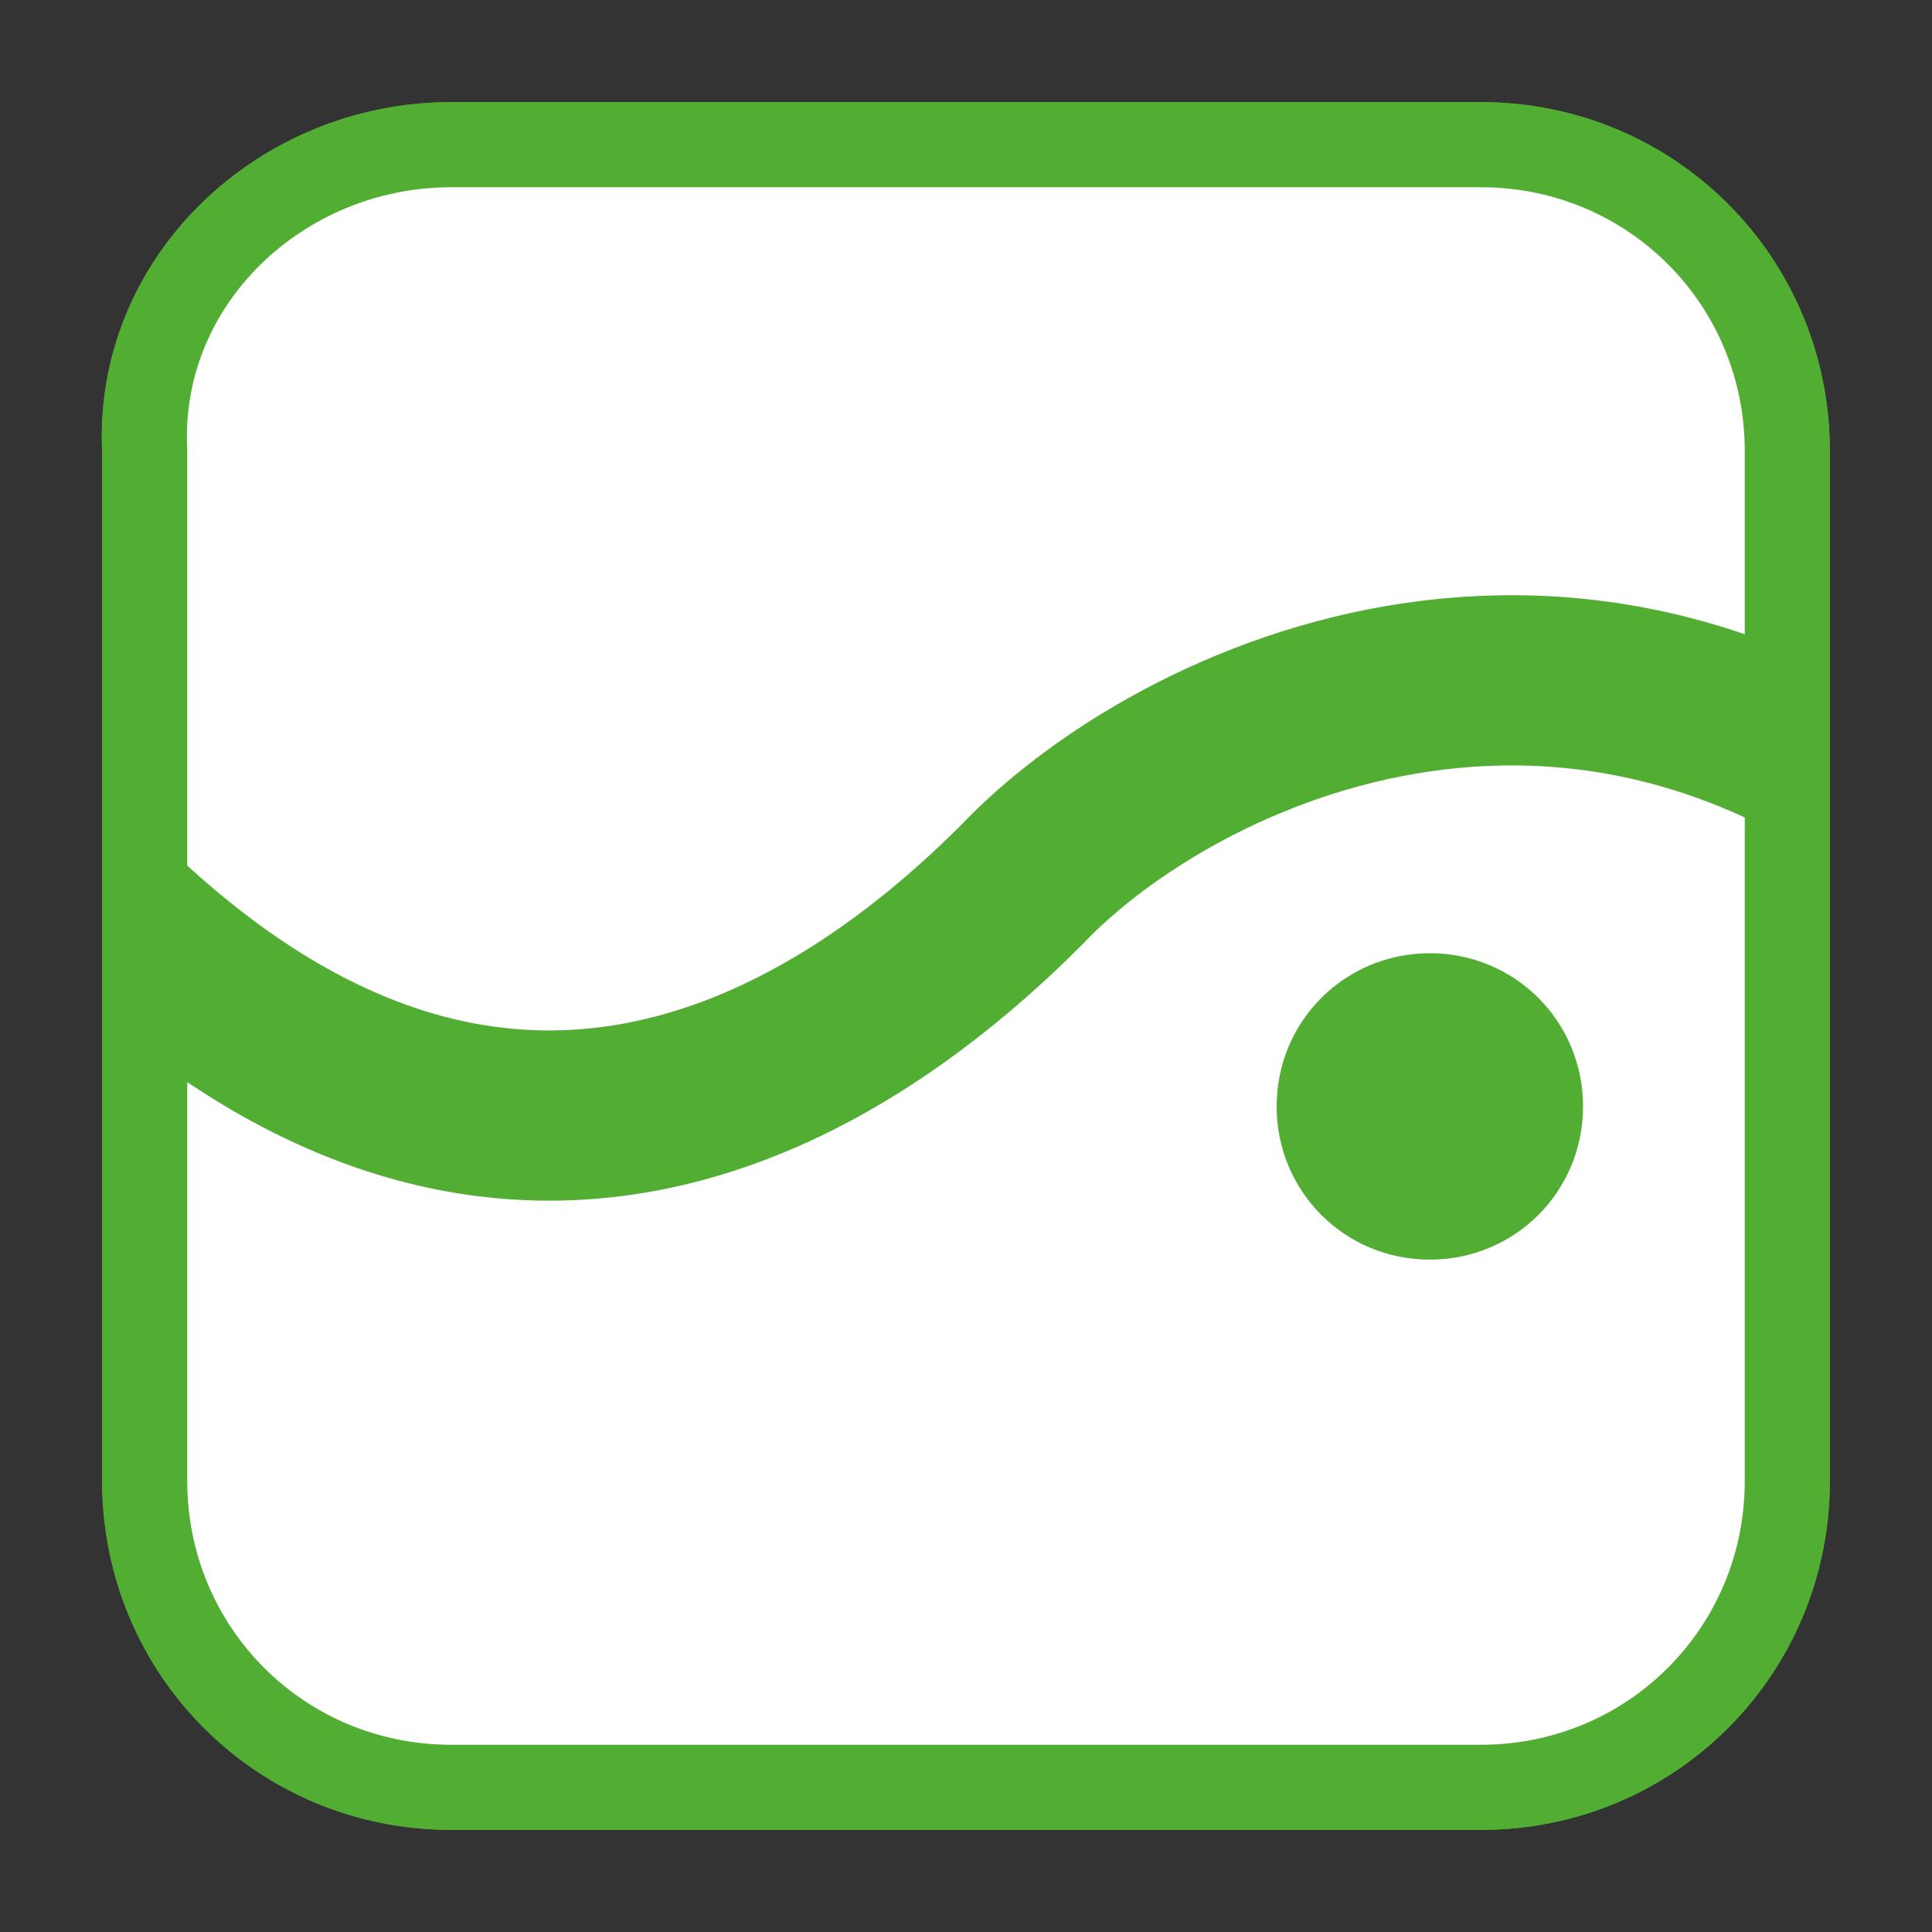 <?xml version="1.0" encoding="utf-8"?>
<!-- Generator: Adobe Illustrator 28.2.0, SVG Export Plug-In . SVG Version: 6.00 Build 0)  -->
<svg version="1.1" id="Ebene_1" xmlns="http://www.w3.org/2000/svg" xmlns:xlink="http://www.w3.org/1999/xlink" x="0px" y="0px"
	 viewBox="0 0 22.7 22.7" style="enable-background:new 0 0 22.7 22.7;" xml:space="preserve">
<rect x="0" y="0" width="22.7" height="22.7" fill="#333333" stroke="none"/>
<style type="text/css">
	.st0{clip-path:url(#SVGID_00000003107188463209206140000011349086693366433689_);fill:#FFFFFF;}
	
		.st1{clip-path:url(#SVGID_00000003107188463209206140000011349086693366433689_);fill:none;stroke:#52AE32;stroke-miterlimit:3.864;}
	.st2{fill:#52AE32;}
	.st3{clip-path:url(#SVGID_00000119834830835484079600000010882528352529250993_);fill:#52AE32;}
	.st4{clip-path:url(#SVGID_00000144319578523572349900000016504298125601620927_);fill:#FFFFFF;}
	
		.st5{clip-path:url(#SVGID_00000144319578523572349900000016504298125601620927_);fill:none;stroke:#52AE32;stroke-miterlimit:3.864;}
	.st6{clip-path:url(#SVGID_00000147937824332518347300000000706370486133848762_);fill:#52AE32;}
	
		.st7{clip-path:url(#SVGID_00000147937824332518347300000000706370486133848762_);fill:none;stroke:#52AE32;stroke-width:0.642;stroke-miterlimit:3.864;}
	.st8{clip-path:url(#SVGID_00000080170579435327165030000015901482797829559187_);fill:#FFFFFF;}
	
		.st9{clip-path:url(#SVGID_00000080170579435327165030000015901482797829559187_);fill:none;stroke:#52AE32;stroke-miterlimit:3.864;}
	.st10{clip-path:url(#SVGID_00000049942889606176265400000010285150089149015455_);fill:#52AE32;}
	.st11{clip-path:url(#SVGID_00000049942889606176265400000010285150089149015455_);fill:#FFFFFF;}
	.st12{clip-path:url(#SVGID_00000028295457294344791450000005739028176320323207_);fill:#FFFFFF;}
	
		.st13{clip-path:url(#SVGID_00000028295457294344791450000005739028176320323207_);fill:none;stroke:#52AE32;stroke-miterlimit:3.864;}
	.st14{fill:#FFFFFF;}
	.st15{clip-path:url(#SVGID_00000032610590847867755440000006901938406237616529_);fill:#52AE32;}
	.st16{clip-path:url(#SVGID_00000147198661707082382840000010892533998625497510_);fill:#FFFFFF;}
	
		.st17{clip-path:url(#SVGID_00000129180990398094769520000014570278825972984450_);fill:none;stroke:#52AE32;stroke-width:0.5;stroke-linecap:round;stroke-miterlimit:3.864;}
	.st18{clip-path:url(#SVGID_00000129180990398094769520000014570278825972984450_);fill:#FFFFFF;}
	
		.st19{clip-path:url(#SVGID_00000129180990398094769520000014570278825972984450_);fill:none;stroke:#52AE32;stroke-width:0.485;stroke-miterlimit:3.864;}
	
		.st20{clip-path:url(#SVGID_00000094589586178710214580000009620206092264138913_);fill:none;stroke:#52AE32;stroke-width:0.428;stroke-miterlimit:10;}
	
		.st21{clip-path:url(#SVGID_00000094589586178710214580000009620206092264138913_);fill:none;stroke:#52AE32;stroke-miterlimit:3.864;}
	.st22{clip-path:url(#SVGID_00000094589586178710214580000009620206092264138913_);fill:#FFFFFF;}
	.st23{clip-path:url(#SVGID_00000012469768111131635790000005277640020345123004_);fill:#52AE32;}
	
		.st24{clip-path:url(#SVGID_00000012469768111131635790000005277640020345123004_);fill:none;stroke:#52AE32;stroke-width:0.25;stroke-miterlimit:10;}
	.st25{clip-path:url(#SVGID_00000012469768111131635790000005277640020345123004_);fill:#FFFFFF;}
	
		.st26{clip-path:url(#SVGID_00000012469768111131635790000005277640020345123004_);fill:none;stroke:#52AE32;stroke-miterlimit:3.864;}
	.st27{clip-path:url(#SVGID_00000097479656750650120350000014030422857012081557_);fill:#FFFFFF;}
	
		.st28{clip-path:url(#SVGID_00000097479656750650120350000014030422857012081557_);fill:none;stroke:#52AE32;stroke-width:0.485;stroke-miterlimit:3.864;}
	
		.st29{clip-path:url(#SVGID_00000097479656750650120350000014030422857012081557_);fill:none;stroke:#52AE32;stroke-width:1.123;stroke-linecap:round;stroke-miterlimit:3.864;}
	.st30{clip-path:url(#SVGID_00000097479656750650120350000014030422857012081557_);fill:#52AE32;}
	.st31{clip-path:url(#SVGID_00000050653058011076633290000013055509245313004164_);fill:#FFFFFF;}
	
		.st32{clip-path:url(#SVGID_00000050653058011076633290000013055509245313004164_);fill:none;stroke:#52AE32;stroke-miterlimit:3.864;}
	.st33{clip-path:url(#SVGID_00000124138609897201490750000013996897799312203939_);fill:#52AE32;}
	.st34{clip-path:url(#SVGID_00000124138609897201490750000013996897799312203939_);fill:#FFFFFF;}
	.st35{clip-path:url(#SVGID_00000024697211964572916650000006635968101397189560_);fill:#FFFFFF;}
	
		.st36{clip-path:url(#SVGID_00000024697211964572916650000006635968101397189560_);fill:none;stroke:#52AE32;stroke-miterlimit:3.864;}
	.st37{clip-path:url(#SVGID_00000168807551193462596310000000838909266790408358_);fill:#FFFFFF;}
	
		.st38{clip-path:url(#SVGID_00000168807551193462596310000000838909266790408358_);fill:none;stroke:#52AE32;stroke-width:0.75;stroke-miterlimit:3.864;}
	.st39{clip-path:url(#SVGID_00000168807551193462596310000000838909266790408358_);fill:#52AE32;}
	.st40{clip-path:url(#SVGID_00000124864862783972411290000002735155481629742523_);fill:#FFFFFF;}
	
		.st41{clip-path:url(#SVGID_00000124864862783972411290000002735155481629742523_);fill:none;stroke:#52AE32;stroke-miterlimit:3.864;}
	.st42{clip-path:url(#SVGID_00000024686327383376348070000010269335198083448711_);fill:#FFFFFF;}
	
		.st43{clip-path:url(#SVGID_00000024686327383376348070000010269335198083448711_);fill:none;stroke:#52AE32;stroke-width:2;stroke-miterlimit:3.864;}
	.st44{clip-path:url(#SVGID_00000036224349094137346070000012541586611259427489_);fill:none;stroke:#52AE32;stroke-miterlimit:10;}
	.st45{clip-path:url(#SVGID_00000036224349094137346070000012541586611259427489_);fill:#52AE32;}
	.st46{clip-path:url(#SVGID_00000036224349094137346070000012541586611259427489_);fill:#FFFFFF;}
	
		.st47{clip-path:url(#SVGID_00000036224349094137346070000012541586611259427489_);fill:none;stroke:#52AE32;stroke-miterlimit:3.864;}
	.st48{clip-path:url(#SVGID_00000036225523432473343030000012743749682498385063_);fill:#52AE32;}
	.st49{clip-path:url(#SVGID_00000036225523432473343030000012743749682498385063_);fill:#FFFFFF;}
	.st50{clip-path:url(#SVGID_00000172403974899804105640000009758337929204117156_);fill:#FFFFFF;}
	.st51{clip-path:url(#SVGID_00000138572340235354836900000007835369184598277814_);fill:#FFFFFF;}
	.st52{clip-path:url(#SVGID_00000138572340235354836900000007835369184598277814_);fill:#52AE32;}
	
		.st53{clip-path:url(#SVGID_00000138572340235354836900000007835369184598277814_);fill:none;stroke:#52AE32;stroke-width:0.642;stroke-miterlimit:3.864;}
	
		.st54{clip-path:url(#SVGID_00000005234535500625678710000004651846331357647005_);fill:none;stroke:#52AE32;stroke-miterlimit:3.864;}
	.st55{clip-path:url(#SVGID_00000067933568851748617970000000393175473997786009_);fill:#FFFFFF;}
	
		.st56{clip-path:url(#SVGID_00000067933568851748617970000000393175473997786009_);fill:none;stroke:#52AE32;stroke-miterlimit:3.864;}
	.st57{clip-path:url(#SVGID_00000008118457920668928800000004552481920899296419_);fill:#52AE32;}
	.st58{clip-path:url(#SVGID_00000008118457920668928800000004552481920899296419_);fill:#FFFFFF;}
	
		.st59{clip-path:url(#SVGID_00000004514461325306925190000016837175656481114783_);fill:none;stroke:#52AE32;stroke-miterlimit:3.864;}
</style>
<g>
	<defs>
		<rect id="SVGID_1_" x="-32.9" y="-137" width="419.5" height="595.3"/>
	</defs>
	<clipPath id="SVGID_00000085251137902617381400000002788246218201836438_">
		<use xlink:href="#SVGID_1_"  style="overflow:visible;"/>
	</clipPath>
	<path style="clip-path:url(#SVGID_00000085251137902617381400000002788246218201836438_);fill:#FFFFFF;" d="M1.6,135.3
		c0-2,1.6-3.6,3.6-3.6h12.1c2,0,3.6,1.6,3.6,3.6v12.1c0,2-1.6,3.6-3.6,3.6H5.3c-2,0-3.6-1.6-3.6-3.6V135.3z"/>
	
		<path style="clip-path:url(#SVGID_00000085251137902617381400000002788246218201836438_);fill:none;stroke:#52AE32;stroke-miterlimit:3.864;" d="
		M1.6,135.3c0-2,1.6-3.6,3.6-3.6h12.1c2,0,3.6,1.6,3.6,3.6v12.1c0,2-1.6,3.6-3.6,3.6H5.3c-2,0-3.6-1.6-3.6-3.6V135.3z"/>
</g>
<polygon class="st2" points="7.8,137.2 7.4,138.6 5.9,138.3 6.7,139.6 6.2,141 7.5,140.3 9.1,141.6 8.5,139.9 10.3,138.9 8.2,138.8 
	"/>
<g>
	<defs>
		<rect id="SVGID_00000155836104266654581030000001662868327595265712_" x="-32.9" y="-137" width="419.5" height="595.3"/>
	</defs>
	<clipPath id="SVGID_00000112628657634753128340000009568596638366296727_">
		<use xlink:href="#SVGID_00000155836104266654581030000001662868327595265712_"  style="overflow:visible;"/>
	</clipPath>
	<path style="clip-path:url(#SVGID_00000112628657634753128340000009568596638366296727_);fill:#52AE32;" d="M12.7,137.9
		c0.2,1.1,4,3.4,2.9,6.4c-1.3,3.6-6.6,2.2-6.8,2.2c-0.3-0.1-0.8-0.3-0.7-0.1c0.1,0.3,0.6,3.1,4.2,3.3c2.8,0.2,5.1-1.2,6-2.4
		c1.1-1.3,1.9-3.3,0.9-5.5c-0.8-1.8-1.3-2.5-3.6-3.5C13.5,137.4,12.6,137.5,12.7,137.9"/>
</g>
<polygon class="st2" points="12.8,133.2 13.1,134.3 14.3,134.1 13.7,135.1 14.1,136.2 13,135.7 11.7,136.7 12.2,135.3 10.8,134.5 
	12.5,134.4 "/>
<polygon class="st2" points="4.5,137.6 4.2,136.4 3,136.7 3.6,135.6 3.2,134.5 4.3,135.1 5.6,134.1 5.1,135.4 6.5,136.2 4.8,136.3 
	"/>
<g>
	<defs>
		<rect id="SVGID_00000167394378501362194650000003184541578119991199_" x="-32.9" y="-137" width="419.5" height="595.3"/>
	</defs>
	<clipPath id="SVGID_00000126298642527933927520000016653954248898699661_">
		<use xlink:href="#SVGID_00000167394378501362194650000003184541578119991199_"  style="overflow:visible;"/>
	</clipPath>
	<path style="clip-path:url(#SVGID_00000126298642527933927520000016653954248898699661_);fill:#FFFFFF;" d="M5.1,157.7h12.1
		c2,0,3.6,1.6,3.6,3.6v12.1c0,2-1.6,3.6-3.6,3.6H5.1c-2,0-3.6-1.6-3.6-3.6v-12.1C1.5,159.3,3.1,157.7,5.1,157.7"/>
	
		<path style="clip-path:url(#SVGID_00000126298642527933927520000016653954248898699661_);fill:none;stroke:#52AE32;stroke-miterlimit:3.864;" d="
		M5.1,157.7h12.1c2,0,3.6,1.6,3.6,3.6v12.1c0,2-1.6,3.6-3.6,3.6H5.1c-2,0-3.6-1.6-3.6-3.6v-12.1C1.5,159.3,3.1,157.7,5.1,157.7z"/>
</g>
<g>
	<defs>
		<path id="SVGID_00000133494400674775529540000011500728109927627403_" d="M5.1,157.7c-2,0-3.6,1.6-3.6,3.6v12.1
			c0,2,1.6,3.6,3.6,3.6h12.1c2,0,3.6-1.6,3.6-3.6v-12.1c0-2-1.6-3.6-3.6-3.6H5.1z"/>
	</defs>
	<clipPath id="SVGID_00000112612579515395138860000001066563721847801512_">
		<use xlink:href="#SVGID_00000133494400674775529540000011500728109927627403_"  style="overflow:visible;"/>
	</clipPath>
	<polygon style="clip-path:url(#SVGID_00000112612579515395138860000001066563721847801512_);fill:#52AE32;" points="8.4,156.2 
		12.8,159.8 11.3,161.4 	"/>
	<polygon style="clip-path:url(#SVGID_00000112612579515395138860000001066563721847801512_);fill:#52AE32;" points="3.7,165.3 
		11.3,164.9 10.8,162.7 	"/>
	<polygon style="clip-path:url(#SVGID_00000112612579515395138860000001066563721847801512_);fill:#52AE32;" points="26.3,161.8 
		19.1,161.7 19.6,163.9 	"/>
	<polygon style="clip-path:url(#SVGID_00000112612579515395138860000001066563721847801512_);fill:#52AE32;" points="22.5,170.5 
		18.1,166.8 19.6,165.2 	"/>
	<polygon style="clip-path:url(#SVGID_00000112612579515395138860000001066563721847801512_);fill:#52AE32;" points="17.9,174.8 
		17.3,167.4 15.1,167.8 	"/>
	<polygon style="clip-path:url(#SVGID_00000112612579515395138860000001066563721847801512_);fill:#52AE32;" points="8,170.5 
		11.6,166.1 13.2,167.6 	"/>
	<polygon style="clip-path:url(#SVGID_00000112612579515395138860000001066563721847801512_);fill:#52AE32;" points="21.8,156.3 
		18.8,161.1 17,159.7 	"/>
	<polygon style="clip-path:url(#SVGID_00000112612579515395138860000001066563721847801512_);fill:#52AE32;" points="13.6,152.2 
		13.6,159.5 15.9,159.3 	"/>
	<path style="clip-path:url(#SVGID_00000112612579515395138860000001066563721847801512_);fill:#52AE32;" d="M16.2,160.4
		c1.8,0.5,2.8,2.4,2.3,4.2c-0.5,1.8-2.4,2.8-4.2,2.3c-1.8-0.5-2.8-2.4-2.3-4.2C12.5,160.9,14.4,159.8,16.2,160.4"/>
	
		<path style="clip-path:url(#SVGID_00000112612579515395138860000001066563721847801512_);fill:none;stroke:#52AE32;stroke-width:0.642;stroke-miterlimit:3.864;" d="
		M16.2,160.4c1.8,0.5,2.8,2.4,2.3,4.2c-0.5,1.8-2.4,2.8-4.2,2.3c-1.8-0.5-2.8-2.4-2.3-4.2C12.5,160.9,14.4,159.8,16.2,160.4z"/>
</g>
<g>
	<defs>
		<rect id="SVGID_00000085966521559542167370000005426470235928148923_" x="-32.9" y="-137" width="419.5" height="595.3"/>
	</defs>
	<clipPath id="SVGID_00000000911392133724853010000010066941254112529848_">
		<use xlink:href="#SVGID_00000085966521559542167370000005426470235928148923_"  style="overflow:visible;"/>
	</clipPath>
	<path style="clip-path:url(#SVGID_00000000911392133724853010000010066941254112529848_);fill:#FFFFFF;" d="M5.3,27.7h12.1
		c2,0,3.6,1.6,3.6,3.6v12.1c0,2-1.6,3.6-3.6,3.6H5.3c-2,0-3.6-1.6-3.6-3.6V31.3C1.6,29.3,3.3,27.7,5.3,27.7"/>
	
		<path style="clip-path:url(#SVGID_00000000911392133724853010000010066941254112529848_);fill:none;stroke:#52AE32;stroke-miterlimit:3.864;" d="
		M5.3,27.7h12.1c2,0,3.6,1.6,3.6,3.6v12.1c0,2-1.6,3.6-3.6,3.6H5.3c-2,0-3.6-1.6-3.6-3.6V31.3C1.6,29.3,3.3,27.7,5.3,27.7z"/>
</g>
<g>
	<defs>
		<path id="SVGID_00000064346467510464897350000009044871672838923909_" d="M5.3,27.7c-2,0-3.6,1.6-3.6,3.6v12.1
			c0,2,1.6,3.6,3.6,3.6h12.1c2,0,3.6-1.6,3.6-3.6V31.3c0-2-1.6-3.6-3.6-3.6H5.3z"/>
	</defs>
	<clipPath id="SVGID_00000152233152875401593290000011593468049473127592_">
		<use xlink:href="#SVGID_00000064346467510464897350000009044871672838923909_"  style="overflow:visible;"/>
	</clipPath>
	<path style="clip-path:url(#SVGID_00000152233152875401593290000011593468049473127592_);fill:#52AE32;" d="M20.5,29.6
		c0.9,0.9,1.6,0.5,1-0.3c-0.6-0.8-0.6-1.3-1.9-1.9c-1.3-0.5-3.1-0.9-3.7-0.1c-0.7,0.9-0.9,1.1-1.4,1.5c-0.5,0.4-0.6,0.5-0.8,1.1
		c-0.2,0.6-0.5,1.4-0.7,0.5S12.5,28.4,12,28c-0.5-0.4-2.1-0.4-2.6-0.4s-1-0.1-1.8,0.6c-0.9,0.7-0.9,0.6-1.3,1.6
		c-0.4,1-0.2,0-0.4,1.4c-0.2,1.4,1.1-0.2,2-0.5c0.9-0.3,1.6-0.1,1,0.3c-0.6,0.4-0.3,0.4-1.6,0.8C6,32.2,5,32.9,4.4,33.1
		c-0.5,0.2-1.1,1.3-1.3,2.3c-0.2,1-0.1,1.3-0.1,2.1c0,0.6,0.6-1,1.3-1.7C5,35,6.6,33.9,7.6,33.5c1-0.4,2.2-1,1.6-0.4
		c-0.6,0.6-1.2,0.5-2.2,1.3C6,35,5.8,35.6,5,36.3C4.2,37,3.9,36.8,3.3,38c-0.2,0.4-0.4,0.5-0.5,0.9c-0.1,0.6,0,1.1,0.2,1.6
		c0.1,0.2,0.4-0.2,0.5-0.3c0.9-1.1,0.7-1,1.6-2.3c0.9-1.4,1.2-1.9,2.1-2.4c1.2-0.6,2.7-1.4,2.1-0.6c-0.5,0.8-0.3,1-1.5,1.6
		c-1.2,0.6-1.5,1.4-2.2,2C5,39,3.2,41.1,3.4,41.8c0.2,0.6,0,0.8,0.4,1.1C3.9,43,5.5,40,7.5,38.6c0.7-0.5,1.6-1.9,1.6-1.2
		s0.5,0.7-0.3,1.1C8,39,8,39.3,7.6,39.5c-0.4,0.2-1.1,0.9-1.7,1.8c-0.6,0.9-1.4,1.4-1.5,1.9c-0.1,0.5,0.2,0.4,0.5,0.8
		c0.4,0.4,0.3-0.2,0.8,0.8c0.4,1,0.4,0.9,0.4,1.1c0,0.3,0.3-0.1,0.8-0.2c1.1-0.3,1.3-0.3,2.2-0.3c0.9,0,1.4-0.1,1.7-0.2
		c0.3-0.1,0.3-1.1,0.4-2.1c0.1-0.9,0.3-2.2,0.1-2.7c-0.2-0.5-0.4-0.9-0.4-1.5c0-0.5,0-1.5,0.4-0.6c0.4,0.8,0.8,1.5,1.2,2.7
		c0.4,1.2,0.9,2.1,1.1,2.9c0.2,0.8,0.1,1,0.5,1.4c0.3,0.3,0.4-0.2,0.5-0.6c0.3-0.8,1.2-0.3,0.5-2.5c-0.3-1-0.3-1.6-0.7-2.7
		c-0.3-1.1-1.2-2.1-1.5-2.6c-0.3-0.4-0.5-2.1,0.4-1c0.9,1.1,2.2,3.4,2.3,4.1c0.1,0.8,0.4,1.3,0.4,2.6c0.1,1.3,0.1,1.4,0.1,1.4
		s0.2-0.3,1-1c0.8-0.8,1.2-1.2,1.2-1.2S18,40.1,16.7,38c-0.8-1.4-0.7-1.7-1.7-2.7c-0.6-0.6-1.5-2.3-0.3-1.4c1.2,0.9,2.4,1.3,2.7,1.9
		c0.3,0.6,0.6,2.7,0.8,3.6c0.2,0.9,0.3,0.9,0.4,1.3c0.1,0.4,0.5-0.2,1.1-0.9c0.7-0.8,1-1.3,1-1.7s-0.2-1.3-0.8-2.2
		c-0.6-0.9-1.6-2-2.1-2.6c-0.5-0.6-1-0.3-1.4-0.7c-0.4-0.4-0.5-0.9,0.9-0.4c1.4,0.4,1.2-0.2,2.5,1.5c1.2,1.7,1.6,2.2,1.9,2.9
		c0.2,0.7,0.4-0.8,0.4-1.4c0.1-0.6,1.1-2,0.3-3.3c-0.8-1.3-0.5-2.2-1.3-2.4"/>
	<path style="clip-path:url(#SVGID_00000152233152875401593290000011593468049473127592_);fill:#FFFFFF;" d="M12.9,31.5
		c-0.2-0.7-0.3-1.8-0.7-2.1C11.7,29,10.4,29,10,29c-0.4,0-0.8-0.1-1.5,0.5c-0.7,0.6-0.8,0.5-1.1,1.3c-0.4,0.8-0.2,0-0.3,1.2
		c-0.1,1.2,0.9-0.1,1.7-0.4c0.7-0.3,1.3-0.1,0.8,0.3c-0.5,0.4-0.3,0.3-1.3,0.7c-1,0.4-1.9,0.9-2.4,1.1c-0.5,0.1-1,1.1-1.1,1.9
		c-0.1,0.9-0.1,1.1-0.1,1.7c0,0.5,0.5-0.9,1.1-1.5c0.6-0.6,1.9-1.6,2.8-1.9c0.9-0.3,1.8-0.9,1.3-0.3c-0.5,0.5-1,0.4-1.9,1.1
		c-0.7,0.6-0.9,1.1-1.6,1.6c-0.7,0.6-0.9,0.4-1.4,1.4c-0.1,0.3-0.3,0.5-0.4,0.8c-0.1,0.5,0,1,0.2,1.3C4.7,40,5,39.7,5.1,39.6
		c0.7-0.9,0.6-0.8,1.4-2c0.8-1.1,1-1.6,1.8-2c1-0.5,2.2-1.2,1.8-0.5c-0.5,0.6-0.2,0.8-1.3,1.3c-1,0.5-1.2,1.2-1.8,1.6
		c-0.6,0.5-2.1,2.3-2,2.8c0.1,0.5,0,0.6,0.3,0.9c0.1,0.1,1.5-2.4,3.2-3.6c0.6-0.4,1.3-1.6,1.3-1c0,0.6,0.5,0.5-0.2,1
		c-0.7,0.4-0.7,0.7-1,0.9S7.5,39.8,7,40.5c-0.5,0.8-1.2,1.2-1.3,1.6c0,0.4,0.1,0.3,0.4,0.6c0.3,0.3,0.3-0.2,0.6,0.7
		c0.4,0.9,0.3,0.7,0.3,1c0,0.2,0.3-0.1,0.7-0.2c0.9-0.3,1.1-0.2,1.8-0.2c0.7,0,1.2-0.1,1.4-0.2c0.2-0.1,0.2-0.9,0.3-1.7
		c0.1-0.8,0.2-1.8,0-2.2c-0.2-0.4-0.4-0.8-0.4-1.2c0-0.5,0-1.2,0.4-0.5c0.4,0.7,0.7,1.2,1,2.2c0.4,1,0.7,1.7,0.9,2.4
		c0.2,0.7,0.1,0.8,0.4,1.1c0.2,0.3,0.3-0.2,0.4-0.5c0.2-0.7,0.8-0.1,0.2-1.9c-0.3-0.9-0.3-1.4-0.6-2.3c-0.3-0.9-0.7-1.9-0.9-2.3
		c-0.3-0.4-0.5-1.8,0.3-0.9c0.8,0.9,1.8,2.9,1.9,3.4c0.1,0.7,0.3,1.1,0.3,2.2c0,1.1,0,1.1,0,1.1s0.2-0.2,0.9-0.9c0.7-0.6,1-1,1-1
		s-0.1-1.4-1.2-3.2c-0.7-1.1-0.6-1.4-1.5-2.3c-0.5-0.5-1.3-1.9-0.2-1.1c1,0.8,2,1.1,2.3,1.6c0.2,0.5,0.5,2.3,0.6,3
		c0.1,0.7,0.2,0.8,0.3,1.1c0.1,0.3,0.4-0.1,1-0.8c0.5-0.6,0.8-1.1,0.8-1.4c0-0.4-0.2-1.1-0.7-1.8c-0.5-0.7-1.3-1.7-1.8-2.2
		c-0.5-0.5-0.9-0.3-1.2-0.6c-0.3-0.3-0.4-0.7,0.8-0.4c1.2,0.4,1-0.2,2.1,1.2c1,1.4,1.4,1.9,1.6,2.4c0.2,0.6,0.3-0.7,0.3-1.2
		c0-0.5,0.9-1.7,0.3-2.8c-0.7-1.1-1.2-1.2-1.9-1.4c-0.7-0.2-3.1-0.4-1.8-0.4c1.4,0,1.4-0.8,2.1,0c0.7,0.7,1.4,0.4,0.8-0.3
		c-0.5-0.7-0.5-1.1-1.6-1.6c-1.1-0.4-2.6-0.8-3.1-0.1c-0.5,0.7-0.8,0.9-1.2,1.3c-0.4,0.4-0.5,0.4-0.7,0.9
		C13.3,31.6,13,32.2,12.9,31.5"/>
</g>
<g>
	<defs>
		<rect id="SVGID_00000000904416512068256560000016521987787584303027_" x="-32.9" y="-137" width="419.5" height="595.3"/>
	</defs>
	<clipPath id="SVGID_00000018198723051110231990000000985328962482884999_">
		<use xlink:href="#SVGID_00000000904416512068256560000016521987787584303027_"  style="overflow:visible;"/>
	</clipPath>
	<path style="clip-path:url(#SVGID_00000018198723051110231990000000985328962482884999_);fill:#FFFFFF;" d="M1.6,109.3
		c0-2,1.6-3.6,3.6-3.6h12.1c2,0,3.6,1.6,3.6,3.6v12.1c0,2-1.6,3.6-3.6,3.6H5.3c-2,0-3.6-1.6-3.6-3.6V109.3z"/>
	
		<path style="clip-path:url(#SVGID_00000018198723051110231990000000985328962482884999_);fill:none;stroke:#52AE32;stroke-miterlimit:3.864;" d="
		M1.6,109.3c0-2,1.6-3.6,3.6-3.6h12.1c2,0,3.6,1.6,3.6,3.6v12.1c0,2-1.6,3.6-3.6,3.6H5.3c-2,0-3.6-1.6-3.6-3.6V109.3z"/>
</g>
<polygon class="st14" points="13.2,109.8 14.1,110.1 14.8,110.7 15.5,111.4 15.9,112.5 16,113.4 16,114.5 15.7,115.4 15,116.3 
	13.6,117 10.8,118 9.8,118.4 9.5,118.6 8.9,119 6.4,117.5 6.8,117.3 7.4,116.6 7.9,115.6 8.3,112.3 9.2,110.6 10.5,109.7 
	11.9,109.5 "/>
<g>
	<defs>
		<rect id="SVGID_00000145760315411999670000000003396260713196841387_" x="-32.9" y="-137" width="419.5" height="595.3"/>
	</defs>
	<clipPath id="SVGID_00000023250195872731378050000005924932688104046976_">
		<use xlink:href="#SVGID_00000145760315411999670000000003396260713196841387_"  style="overflow:visible;"/>
	</clipPath>
	<path style="clip-path:url(#SVGID_00000023250195872731378050000005924932688104046976_);fill:#52AE32;" d="M3.7,122
		c0,0.3,0.2,0.5,0.5,0.5c0.3,0,0.5-0.3,0.5-0.5c0-0.3-0.2-0.5-0.5-0.5C3.9,121.5,3.7,121.8,3.7,122"/>
	<path style="clip-path:url(#SVGID_00000023250195872731378050000005924932688104046976_);fill:#52AE32;" d="M3.1,119.7
		c0.4-0.4,2.1,0.9,2.3,1.2c0.2,0.2,1.6,1.4,1.3,1.8c-0.4,0.4-1.8-1-2-1.2C4.4,121.3,2.8,120.1,3.1,119.7"/>
	<path style="clip-path:url(#SVGID_00000023250195872731378050000005924932688104046976_);fill:#52AE32;" d="M3.7,118.5
		c0.5-0.5,2,0.9,2.3,1.2c0.3,0.2,1.6,1.3,1.3,1.7c-0.3,0.4-1.7-0.7-2-1C5.1,120.3,3.3,119,3.7,118.5"/>
	<path style="clip-path:url(#SVGID_00000023250195872731378050000005924932688104046976_);fill:#52AE32;" d="M6.4,118.3
		c-0.2-0.2-0.8-0.9-0.5-1.2c0.4-0.4,1.9,0.8,2.2,1c0.2,0.1,2,1.5,1.7,1.9c-0.3,0.2-1.5-0.3-1.9-0.5c0.2,0.2,1.1,1.1,0.9,1.4
		c-0.4,0.3-2.1-0.9-2.3-1.1c-0.2-0.1-1.8-1.2-1.5-1.7C5.3,117.7,6.1,118.1,6.4,118.3"/>
	<path style="clip-path:url(#SVGID_00000023250195872731378050000005924932688104046976_);fill:#52AE32;" d="M8.4,118
		c-0.3-0.2,0.3-0.9,0.4-1c0.4-0.5,0.7-1.2,0.9-1.8c0.1-0.3,0-0.6-0.1-0.9c0.3,0.1,0.6,0.2,1,0.3c0.6,0,1.2-0.1,1.8-0.2
		c0,0,0.5-0.1,0.5,0.1c-0.3,0.4-1.4,0.7-1.9,1C10.6,115.8,8.8,118,8.4,118"/>
	<path style="clip-path:url(#SVGID_00000023250195872731378050000005924932688104046976_);fill:#52AE32;" d="M7,117
		c-0.1-0.1,0.6-1.4,0.6-1.5c0.2-1,0.2-2,0.4-3c0.3-0.9,0.6-2,1.4-2.5c0.9-0.5,1.7-0.8,2.8-0.6c1.3,0.1,2.6,0.7,3.3,1.9
		c0.6,1,0.9,2.2,0.6,3.3c-0.4,1.4-0.9,1.9-2.3,2.4c-1.1,0.5-2.2,1-3.3,1.3c-0.2,0.1-1.2,0.6-1.4,0.4c-0.2-0.4,1.1-0.8,1.3-0.9
		c1.2-0.4,2.3-0.9,3.5-1.4c0.7-0.3,1.5-1.2,1.7-2c0.1-0.8-0.1-2.3-0.5-3c-0.7-0.8-1.6-1.5-2.7-1.6c-0.9-0.1-1.6-0.1-2.4,0.3
		c-0.2,0.1-0.4,0.2-0.5,0.3c-0.4,0.5-0.8,1.1-1,1.7c-0.1,0.8-0.2,1.6-0.3,2.4c-0.1,0.6-0.2,1.3-0.5,1.8C7.7,116.6,7.2,117.2,7,117"
		/>
</g>
<polygon class="st2" points="8.2,111.4 6.8,110.4 7.7,110.3 7.5,108.9 8.2,109.2 7.7,108.1 9.2,109.2 8.8,107.5 9.7,108.7 
	9.7,107.6 10.4,108.3 11.1,107.8 11.6,108.5 11.8,107.8 12.2,108.3 12.9,107.1 13,109.1 12.6,108.3 12.3,108.8 12,108.5 11.7,109 
	11.1,108.4 10.5,109 10,108.5 10,109.6 9.5,108.9 9.5,109.7 8.7,109.3 8.8,110.1 8.1,109.9 8.5,110.8 8.1,110.8 "/>
<polyline class="st2" points="16.9,111.1 17,110.9 16.1,111 16.3,110.6 15.5,110.5 15.7,109.8 15,110.2 15,109.3 14.3,109.5 
	15.3,108.3 15.2,109.6 16.1,108.9 16,110.1 16.9,109.6 16.8,110.5 17.8,110.1 17.6,110.6 18.5,110.6 17.9,111.2 19.3,111.5 
	18.5,112.1 19.7,112.7 17.2,112.1 18.1,111.5 17,111.5 17.4,111.1 "/>
<g>
	<defs>
		<rect id="SVGID_00000123436245605952644520000015222584414570760596_" x="-32.9" y="-137" width="419.5" height="595.3"/>
	</defs>
	<clipPath id="SVGID_00000142172415692460391510000013639969493531501973_">
		<use xlink:href="#SVGID_00000123436245605952644520000015222584414570760596_"  style="overflow:visible;"/>
	</clipPath>
	<path style="clip-path:url(#SVGID_00000142172415692460391510000013639969493531501973_);fill:#FFFFFF;" d="M5.3,53.7h12.1
		c2,0,3.6,1.6,3.6,3.6v12.1c0,2-1.6,3.6-3.6,3.6H5.3c-2,0-3.6-1.6-3.6-3.6V57.3C1.6,55.3,3.3,53.7,5.3,53.7"/>
</g>
<g>
	<defs>
		<path id="SVGID_00000140002124670053977740000015358571415034261134_" d="M5.3,53.7c-2,0-3.6,1.6-3.6,3.6v12.1
			c0,2,1.6,3.6,3.6,3.6h12.1c2,0,3.6-1.6,3.6-3.6V57.3c0-2-1.6-3.6-3.6-3.6H5.3z"/>
	</defs>
	<clipPath id="SVGID_00000059289998307617115350000017584143977839623839_">
		<use xlink:href="#SVGID_00000140002124670053977740000015358571415034261134_"  style="overflow:visible;"/>
	</clipPath>
	
		<path style="clip-path:url(#SVGID_00000059289998307617115350000017584143977839623839_);fill:none;stroke:#52AE32;stroke-width:0.5;stroke-linecap:round;stroke-miterlimit:3.864;" d="
		M9.3,64l-1.4-8.8 M7.9,72.9l-1.6-9.8 M8.8,67.1L7.2,56.6 M8.6,71.9L6.7,59.2 M13.2,63.5l1.3-8.5"/>
	<path style="clip-path:url(#SVGID_00000059289998307617115350000017584143977839623839_);fill:#FFFFFF;" d="M7.7,70.9
		c0,1.1,0.4,3.4,2.7,5.5c0.5,0.5,0.8,0.6,0.9,0.5c0,0,0-1.2,0-1.2c-0.6-1.2-1.6-3-1.6-3s-0.8-1.5-1.3-2.4
		C7.9,69.5,7.7,69.8,7.7,70.9"/>
	
		<path style="clip-path:url(#SVGID_00000059289998307617115350000017584143977839623839_);fill:none;stroke:#52AE32;stroke-width:0.485;stroke-miterlimit:3.864;" d="
		M7.7,70.9c0,1.1,0.4,3.4,2.7,5.5c0.5,0.5,0.8,0.6,0.9,0.5c0,0,0-1.2,0-1.2c-0.6-1.2-1.6-3-1.6-3s-0.8-1.5-1.3-2.4
		C7.9,69.5,7.7,69.8,7.7,70.9z"/>
	<path style="clip-path:url(#SVGID_00000059289998307617115350000017584143977839623839_);fill:#FFFFFF;" d="M8,69.3
		c0,1,0.4,3.1,2.5,5c0.5,0.4,0.8,0.5,0.9,0.4c0,0,0-1.1,0-1.1C10.8,72.6,9.9,71,9.9,71s-0.8-1.4-1.2-2.2C8.3,68,8,68.3,8,69.3"/>
	
		<path style="clip-path:url(#SVGID_00000059289998307617115350000017584143977839623839_);fill:none;stroke:#52AE32;stroke-width:0.485;stroke-miterlimit:3.864;" d="
		M8,69.3c0,1,0.4,3.1,2.5,5c0.5,0.4,0.8,0.5,0.9,0.4c0,0,0-1.1,0-1.1C10.8,72.6,9.9,71,9.9,71s-0.8-1.4-1.2-2.2
		C8.3,68,8,68.3,8,69.3z"/>
	<path style="clip-path:url(#SVGID_00000059289998307617115350000017584143977839623839_);fill:#FFFFFF;" d="M8.4,67.7
		c0,0.9,0.3,2.8,2.2,4.5c0.4,0.4,0.7,0.5,0.8,0.4c0,0,0-1,0-0.9c-0.5-1-1.3-2.5-1.3-2.5S9.4,68,9,67.3C8.6,66.6,8.4,66.8,8.4,67.7"
		/>
	
		<path style="clip-path:url(#SVGID_00000059289998307617115350000017584143977839623839_);fill:none;stroke:#52AE32;stroke-width:0.485;stroke-miterlimit:3.864;" d="
		M8.4,67.7c0,0.9,0.3,2.8,2.2,4.5c0.4,0.4,0.7,0.5,0.8,0.4c0,0,0-1,0-0.9c-0.5-1-1.3-2.5-1.3-2.5S9.4,68,9,67.3
		C8.6,66.6,8.4,66.8,8.4,67.7z"/>
	<path style="clip-path:url(#SVGID_00000059289998307617115350000017584143977839623839_);fill:#FFFFFF;" d="M8.7,66.1
		c0,0.8,0.3,2.5,2,4c0.4,0.4,0.7,1.1,0.8,1c0,0-0.1-1.5-0.1-1.5c-0.4-0.9-1.1-2.2-1.1-2.2s-0.6-1.1-1-1.7
		C8.9,65.1,8.7,65.3,8.7,66.1"/>
	
		<path style="clip-path:url(#SVGID_00000059289998307617115350000017584143977839623839_);fill:none;stroke:#52AE32;stroke-width:0.485;stroke-miterlimit:3.864;" d="
		M8.7,66.1c0,0.8,0.3,2.5,2,4c0.4,0.4,0.7,1.1,0.8,1c0,0-0.1-1.5-0.1-1.5c-0.4-0.9-1.1-2.2-1.1-2.2s-0.6-1.1-1-1.7
		C8.9,65.1,8.7,65.3,8.7,66.1z"/>
	<path style="clip-path:url(#SVGID_00000059289998307617115350000017584143977839623839_);fill:#FFFFFF;" d="M9,64.5
		c0,0.7,0.3,2.2,1.7,3.5c0.3,0.3,0.6,1.3,0.7,1.2c0,0-0.1-1.7-0.1-1.7c-0.4-0.8-1-1.9-1-1.9s-0.5-1-0.8-1.5C9.2,63.6,9,63.8,9,64.5"
		/>
	
		<path style="clip-path:url(#SVGID_00000059289998307617115350000017584143977839623839_);fill:none;stroke:#52AE32;stroke-width:0.485;stroke-miterlimit:3.864;" d="
		M9,64.5c0,0.7,0.3,2.2,1.7,3.5c0.3,0.3,0.6,1.3,0.7,1.2c0,0-0.1-1.7-0.1-1.7c-0.4-0.8-1-1.9-1-1.9s-0.5-1-0.8-1.5
		C9.2,63.6,9,63.8,9,64.5z"/>
	
		<path style="clip-path:url(#SVGID_00000059289998307617115350000017584143977839623839_);fill:none;stroke:#52AE32;stroke-width:0.5;stroke-linecap:round;stroke-miterlimit:3.864;" d="
		M14.6,72.7l1.8-11.1 M13.5,67.3l1.6-10.6 M13.8,71.8l1.9-12.7"/>
	<path style="clip-path:url(#SVGID_00000059289998307617115350000017584143977839623839_);fill:#FFFFFF;" d="M15,70.8
		c0,1.1-0.4,3.4-2.7,5.5c-0.5,0.5-0.8,0.6-0.9,0.5c0,0,0-1.2,0-1.2c0.6-1.2,1.6-3,1.6-3s0.8-1.5,1.3-2.4C14.7,69.4,15,69.7,15,70.8"
		/>
	
		<path style="clip-path:url(#SVGID_00000059289998307617115350000017584143977839623839_);fill:none;stroke:#52AE32;stroke-width:0.485;stroke-miterlimit:3.864;" d="
		M15,70.8c0,1.1-0.4,3.4-2.7,5.5c-0.5,0.5-0.8,0.6-0.9,0.5c0,0,0-1.2,0-1.2c0.6-1.2,1.6-3,1.6-3s0.8-1.5,1.3-2.4
		C14.7,69.4,15,69.7,15,70.8z"/>
	<path style="clip-path:url(#SVGID_00000059289998307617115350000017584143977839623839_);fill:#FFFFFF;" d="M14.6,69.2
		c0,1-0.4,3.1-2.5,5c-0.5,0.4-0.8,0.5-0.9,0.4c0,0,0-1.1,0-1.1c0.5-1.1,1.4-2.7,1.4-2.7s0.8-1.4,1.2-2.2
		C14.4,67.9,14.6,68.2,14.6,69.2"/>
	
		<path style="clip-path:url(#SVGID_00000059289998307617115350000017584143977839623839_);fill:none;stroke:#52AE32;stroke-width:0.485;stroke-miterlimit:3.864;" d="
		M14.6,69.2c0,1-0.4,3.1-2.5,5c-0.5,0.4-0.8,0.5-0.9,0.4c0,0,0-1.1,0-1.1c0.5-1.1,1.4-2.7,1.4-2.7s0.8-1.4,1.2-2.2
		C14.4,67.9,14.6,68.2,14.6,69.2z"/>
	<path style="clip-path:url(#SVGID_00000059289998307617115350000017584143977839623839_);fill:#FFFFFF;" d="M14.3,67.6
		c0,0.9-0.3,2.8-2.2,4.5c-0.4,0.4-0.7,0.5-0.8,0.4c0,0,0-1,0-0.9c0.5-1,1.3-2.5,1.3-2.5s0.7-1.2,1.1-1.9
		C14.1,66.4,14.3,66.7,14.3,67.6"/>
	
		<path style="clip-path:url(#SVGID_00000059289998307617115350000017584143977839623839_);fill:none;stroke:#52AE32;stroke-width:0.485;stroke-miterlimit:3.864;" d="
		M14.3,67.6c0,0.9-0.3,2.8-2.2,4.5c-0.4,0.4-0.7,0.5-0.8,0.4c0,0,0-1,0-0.9c0.5-1,1.3-2.5,1.3-2.5s0.7-1.2,1.1-1.9
		C14.1,66.4,14.3,66.7,14.3,67.6z"/>
	<path style="clip-path:url(#SVGID_00000059289998307617115350000017584143977839623839_);fill:#FFFFFF;" d="M14,66
		c0,0.8-0.3,2.5-2,4c-0.4,0.4-0.6,0.4-0.7,0.3c0,0,0-0.8,0-0.8c0.4-0.9,1.1-2.2,1.1-2.2s0.6-1.1,1-1.7C13.7,65,14,65.2,14,66"/>
	
		<path style="clip-path:url(#SVGID_00000059289998307617115350000017584143977839623839_);fill:none;stroke:#52AE32;stroke-width:0.485;stroke-miterlimit:3.864;" d="
		M14,66c0,0.8-0.3,2.5-2,4c-0.4,0.4-0.6,0.4-0.7,0.3c0,0,0-0.8,0-0.8c0.4-0.9,1.1-2.2,1.1-2.2s0.6-1.1,1-1.7C13.7,65,14,65.2,14,66z
		"/>
	<path style="clip-path:url(#SVGID_00000059289998307617115350000017584143977839623839_);fill:#FFFFFF;" d="M13.6,64.4
		c0,0.7-0.3,2.2-1.7,3.5c-0.3,0.3-0.5,0.4-0.6,0.3c0,0,0-0.7,0-0.7c0.4-0.8,1-1.9,1-1.9s0.5-1,0.8-1.5
		C13.4,63.5,13.6,63.7,13.6,64.4"/>
	
		<path style="clip-path:url(#SVGID_00000059289998307617115350000017584143977839623839_);fill:none;stroke:#52AE32;stroke-width:0.485;stroke-miterlimit:3.864;" d="
		M13.6,64.4c0,0.7-0.3,2.2-1.7,3.5c-0.3,0.3-0.5,0.4-0.6,0.3c0,0,0-0.7,0-0.7c0.4-0.8,1-1.9,1-1.9s0.5-1,0.8-1.5
		C13.4,63.5,13.6,63.7,13.6,64.4z"/>
	<path style="clip-path:url(#SVGID_00000059289998307617115350000017584143977839623839_);fill:#FFFFFF;" d="M9.4,63.7
		c0,0.6,0.2,1.7,1.4,2.8c0.3,0.2,0.4,0.3,0.5,0.2c0,0,0-0.6,0-0.6c-0.3-0.6-0.8-1.5-0.8-1.5s-0.4-0.7-0.7-1.2
		C9.5,63,9.4,63.1,9.4,63.7"/>
	
		<path style="clip-path:url(#SVGID_00000059289998307617115350000017584143977839623839_);fill:none;stroke:#52AE32;stroke-width:0.485;stroke-miterlimit:3.864;" d="
		M9.4,63.7c0,0.6,0.2,1.7,1.4,2.8c0.3,0.2,0.4,0.3,0.5,0.2c0,0,0-0.6,0-0.6c-0.3-0.6-0.8-1.5-0.8-1.5s-0.4-0.7-0.7-1.2
		C9.5,63,9.4,63.1,9.4,63.7z"/>
	<path style="clip-path:url(#SVGID_00000059289998307617115350000017584143977839623839_);fill:#FFFFFF;" d="M13.2,63.8
		c0,0.6-0.2,1.7-1.4,2.8c-0.3,0.2-0.4,0.3-0.5,0.2c0,0,0-0.6,0-0.6c0.3-0.6,0.8-1.5,0.8-1.5s0.4-0.7,0.7-1.2
		C13.1,63.1,13.2,63.2,13.2,63.8"/>
	
		<path style="clip-path:url(#SVGID_00000059289998307617115350000017584143977839623839_);fill:none;stroke:#52AE32;stroke-width:0.485;stroke-miterlimit:3.864;" d="
		M13.2,63.8c0,0.6-0.2,1.7-1.4,2.8c-0.3,0.2-0.4,0.3-0.5,0.2c0,0,0-0.6,0-0.6c0.3-0.6,0.8-1.5,0.8-1.5s0.4-0.7,0.7-1.2
		C13.1,63.1,13.2,63.2,13.2,63.8z"/>
</g>
<g>
	<defs>
		<rect id="SVGID_00000132779607846082133860000007001562472096913287_" x="-32.9" y="-137" width="419.5" height="595.3"/>
	</defs>
	<clipPath id="SVGID_00000039819203911168670970000003288212324687729051_">
		<use xlink:href="#SVGID_00000132779607846082133860000007001562472096913287_"  style="overflow:visible;"/>
	</clipPath>
	
		<path style="clip-path:url(#SVGID_00000039819203911168670970000003288212324687729051_);fill:none;stroke:#52AE32;stroke-width:0.428;stroke-miterlimit:10;" d="
		M5.3,53.7h12.1c2,0,3.6,1.6,3.6,3.6v12.1c0,2-1.6,3.6-3.6,3.6H5.3c-2,0-3.6-1.6-3.6-3.6V57.3C1.6,55.3,3.3,53.7,5.3,53.7z"/>
	
		<path style="clip-path:url(#SVGID_00000039819203911168670970000003288212324687729051_);fill:none;stroke:#52AE32;stroke-miterlimit:3.864;" d="
		M5.3,53.7h12.1c2,0,3.6,1.6,3.6,3.6v12.1c0,2-1.6,3.6-3.6,3.6H5.3c-2,0-3.6-1.6-3.6-3.6V57.3C1.6,55.3,3.3,53.7,5.3,53.7z"/>
	<path style="clip-path:url(#SVGID_00000039819203911168670970000003288212324687729051_);fill:#FFFFFF;" d="M1.5,239.6
		c0-2,1.6-3.6,3.6-3.6h12.1c2,0,3.6,1.6,3.6,3.6v12.1c0,2-1.6,3.6-3.6,3.6H5.1c-2,0-3.6-1.6-3.6-3.6V239.6z"/>
	
		<path style="clip-path:url(#SVGID_00000039819203911168670970000003288212324687729051_);fill:none;stroke:#52AE32;stroke-miterlimit:3.864;" d="
		M1.5,239.6c0-2,1.6-3.6,3.6-3.6h12.1c2,0,3.6,1.6,3.6,3.6v12.1c0,2-1.6,3.6-3.6,3.6H5.1c-2,0-3.6-1.6-3.6-3.6V239.6z"/>
</g>
<polygon class="st2" points="3.5,241.5 17.1,241.4 19,243.2 18.6,252.4 5.5,252.4 3.4,250.8 "/>
<polygon class="st14" points="17.6,251.6 9.6,251.7 6.7,251.7 6.7,243.8 18,243.8 "/>
<polygon class="st14" points="18.2,242.9 5.9,242.9 4.2,241.9 16.8,241.7 "/>
<polygon class="st14" points="5.5,243.3 5.5,251.9 4,250.7 4.1,242.3 "/>
<g>
	<defs>
		<rect id="SVGID_00000077289066900841627520000010673452602196449948_" x="-32.9" y="-137" width="419.5" height="595.3"/>
	</defs>
	<clipPath id="SVGID_00000132809949248262076110000018250624004851187631_">
		<use xlink:href="#SVGID_00000077289066900841627520000010673452602196449948_"  style="overflow:visible;"/>
	</clipPath>
	<path style="clip-path:url(#SVGID_00000132809949248262076110000018250624004851187631_);fill:#52AE32;" d="M13.3,242
		c0.3,0.1-0.6,0-0.2,0l-0.4-1.4l-2.3,0.2l-0.5,1.3c0.4,0-0.5,0-0.1,0L9.2,240l4.4-0.4L13.3,242z"/>
	
		<path style="clip-path:url(#SVGID_00000132809949248262076110000018250624004851187631_);fill:none;stroke:#52AE32;stroke-width:0.25;stroke-miterlimit:10;" d="
		M13.3,242c0.3,0.1-0.6,0-0.2,0l-0.4-1.4l-2.3,0.2l-0.5,1.3c0.4,0-0.5,0-0.1,0L9.2,240l4.4-0.4L13.3,242z"/>
	<path style="clip-path:url(#SVGID_00000132809949248262076110000018250624004851187631_);fill:#FFFFFF;" d="M5.3,79.7h12.1
		c2,0,3.6,1.6,3.6,3.6v12.1c0,2-1.6,3.6-3.6,3.6H5.3c-2,0-3.6-1.6-3.6-3.6V83.3C1.6,81.3,3.3,79.7,5.3,79.7"/>
	
		<path style="clip-path:url(#SVGID_00000132809949248262076110000018250624004851187631_);fill:none;stroke:#52AE32;stroke-miterlimit:3.864;" d="
		M5.3,79.7h12.1c2,0,3.6,1.6,3.6,3.6v12.1c0,2-1.6,3.6-3.6,3.6H5.3c-2,0-3.6-1.6-3.6-3.6V83.3C1.6,81.3,3.3,79.7,5.3,79.7z"/>
</g>
<g>
	<defs>
		<path id="SVGID_00000062194117921643669640000016736129313969694346_" d="M5.3,79.7c-2,0-3.6,1.6-3.6,3.6v12.1
			c0,2,1.6,3.6,3.6,3.6h12.1c2,0,3.6-1.6,3.6-3.6V83.3c0-2-1.6-3.6-3.6-3.6H5.3z"/>
	</defs>
	<clipPath id="SVGID_00000180348333551938873980000011615146862929041296_">
		<use xlink:href="#SVGID_00000062194117921643669640000016736129313969694346_"  style="overflow:visible;"/>
	</clipPath>
	<path style="clip-path:url(#SVGID_00000180348333551938873980000011615146862929041296_);fill:#FFFFFF;" d="M4.1,89.4
		c0-4,3.3-7.3,7.3-7.3c4,0,7.3,3.3,7.3,7.3s-3.3,7.3-7.3,7.3C7.3,96.7,4.1,93.4,4.1,89.4"/>
	
		<path style="clip-path:url(#SVGID_00000180348333551938873980000011615146862929041296_);fill:none;stroke:#52AE32;stroke-width:0.485;stroke-miterlimit:3.864;" d="
		M4.1,89.4c0-4,3.3-7.3,7.3-7.3c4,0,7.3,3.3,7.3,7.3s-3.3,7.3-7.3,7.3C7.3,96.7,4.1,93.4,4.1,89.4z"/>
	
		<path style="clip-path:url(#SVGID_00000180348333551938873980000011615146862929041296_);fill:none;stroke:#52AE32;stroke-width:1.123;stroke-linecap:round;stroke-miterlimit:3.864;" d="
		M16.9,94.3c-1.3,1.9-3.5,2.9-5.6,2.5c-3-0.6-4.8-4-4.1-7.6c0.2-1,0.6-2,1.2-2.8"/>
	<polygon style="clip-path:url(#SVGID_00000180348333551938873980000011615146862929041296_);fill:#52AE32;" points="16.7,94.6 
		15,93.4 19.7,90.2 18.4,95.8 	"/>
	
		<path style="clip-path:url(#SVGID_00000180348333551938873980000011615146862929041296_);fill:none;stroke:#52AE32;stroke-width:1.123;stroke-linecap:round;stroke-miterlimit:3.864;" d="
		M5.9,84.7c1.3-1.9,3.5-2.9,5.6-2.5c3,0.6,4.8,4,4.1,7.6c-0.2,1-0.6,2-1.2,2.8"/>
	<polygon style="clip-path:url(#SVGID_00000180348333551938873980000011615146862929041296_);fill:#52AE32;" points="6.1,84.4 
		7.8,85.6 3,88.7 4.3,83.2 	"/>
</g>
<g>
	<defs>
		<rect id="SVGID_00000047755618607033372520000010820087132315537544_" x="-32.9" y="-137" width="419.5" height="595.3"/>
	</defs>
	<clipPath id="SVGID_00000098187110938348811760000015160709724390255500_">
		<use xlink:href="#SVGID_00000047755618607033372520000010820087132315537544_"  style="overflow:visible;"/>
	</clipPath>
	<path style="clip-path:url(#SVGID_00000098187110938348811760000015160709724390255500_);fill:#FFFFFF;" d="M5.3-24.4h12.1
		c2,0,3.6,1.6,3.6,3.6v12.1c0,2-1.6,3.6-3.6,3.6H5.3c-2,0-3.6-1.6-3.6-3.6v-12.1C1.6-22.8,3.3-24.4,5.3-24.4"/>
	
		<path style="clip-path:url(#SVGID_00000098187110938348811760000015160709724390255500_);fill:none;stroke:#52AE32;stroke-miterlimit:3.864;" d="
		M5.3-24.4h12.1c2,0,3.6,1.6,3.6,3.6v12.1c0,2-1.6,3.6-3.6,3.6H5.3c-2,0-3.6-1.6-3.6-3.6v-12.1C1.6-22.8,3.3-24.4,5.3-24.4z"/>
</g>
<g>
	<defs>
		<path id="SVGID_00000010273733798039502010000015570613188255428246_" d="M5.3-24.4c-2,0-3.6,1.6-3.6,3.6v12.1
			c0,2,1.6,3.6,3.6,3.6h12.1c2,0,3.6-1.6,3.6-3.6v-12.1c0-2-1.6-3.6-3.6-3.6H5.3z"/>
	</defs>
	<clipPath id="SVGID_00000133503433016276553570000012890087994004261777_">
		<use xlink:href="#SVGID_00000010273733798039502010000015570613188255428246_"  style="overflow:visible;"/>
	</clipPath>
	<path style="clip-path:url(#SVGID_00000133503433016276553570000012890087994004261777_);fill:#52AE32;" d="M7.3-20.9l0.5-0.5l1,1
		l0.7-0.4l1,1.6c0,0-0.1,0.2-0.1,0.4c0.1,0.3,0.5,0.6,0.5,0.6l-0.7,0.9l-1.8-1.6l-0.8,1.3l-1.7-2.1l1.8,2.9l0.7-1.7l1,1.8l-1.1,0.9
		L9-15.6l-0.2,0.7l-0.1,1l-3.4,0.7l1,3l-0.4-2.4h3v1c0,0.5,0.1,0.7,0.1,0.7L3.8-7.9v5.4L3-0.8l2.5-2.2L4.4-7.7l4.8-2.1
		c0,0,1.3,3.1,1.6,3.1c0.4-0.1,0.9-0.7,0.9-0.7s0.6,0.5,0.9,0.5c0.3,0,0.5-0.2,0.8-0.6c0.2-0.4,0.4-1.9,0.4-1.9l3.9,2.8l-2.7,4
		l2.8,2.1l-0.9-2l1.5-4.3l-4.4-4.2c0,0-0.1-0.4-0.1-0.7v-1l2.7,0.5l-0.7,2.3l1.5-2.7l-3.7-1.1c0,0-0.1-0.4-0.1-0.9
		c-0.1-0.5-0.1-1-0.1-1l0.8-0.1l-0.9-0.9l0.8-1.5l1.2,2l2.1-2.4l-2.1,1.4l-1.1-1.6l-1.7,1.3l-0.8-1c0,0,0.2-0.1,0.3-0.4
		c0.1-0.3-0.1-0.5-0.1-0.5l1.3-1.8l1.1,0.8l0.7-1l0.5,0.5L17-23l-1.2,1.7l-0.5-0.5l-0.8,1.3l-1-0.9l-1.5,2l-0.5-0.8l-0.6,0.7
		l-1.3-1.8l-0.7,0.5l-1-1.3l-0.5,0.5l-1.5-1.6L7.3-20.9z"/>
	<path style="clip-path:url(#SVGID_00000133503433016276553570000012890087994004261777_);fill:#FFFFFF;" d="M9.4-14.5l-0.1,1.3
		L9.4-12l0.1,1.3l0.3,1.1l0.6,1.3L11-7.2c0,0,1-2,1-3.6c0-1-0.3-2.6-0.3-2.6s0.7,1.5,0.7,2.7c0,1.1-0.4,2.9-0.4,2.9l0.7,0.5
		c0,0,0.8-1.5,0.8-4.4c0-1.6-0.7-3.8-0.7-3.8H9.7L9.4-14.5z"/>
</g>
<g>
	<defs>
		<rect id="SVGID_00000137114272516548547380000009004233652606451332_" x="-32.9" y="-137" width="419.5" height="595.3"/>
	</defs>
	<clipPath id="SVGID_00000083787896872812753730000014643151927238630272_">
		<use xlink:href="#SVGID_00000137114272516548547380000009004233652606451332_"  style="overflow:visible;"/>
	</clipPath>
	<path style="clip-path:url(#SVGID_00000083787896872812753730000014643151927238630272_);fill:#FFFFFF;" d="M5.3-50.2h12.1
		c2,0,3.6,1.6,3.6,3.6v12.1c0,2-1.6,3.6-3.6,3.6H5.3c-2,0-3.6-1.6-3.6-3.6v-12.1C1.6-48.6,3.3-50.2,5.3-50.2"/>
	
		<path style="clip-path:url(#SVGID_00000083787896872812753730000014643151927238630272_);fill:none;stroke:#52AE32;stroke-miterlimit:3.864;" d="
		M5.3-50.2h12.1c2,0,3.6,1.6,3.6,3.6v12.1c0,2-1.6,3.6-3.6,3.6H5.3c-2,0-3.6-1.6-3.6-3.6v-12.1C1.6-48.6,3.3-50.2,5.3-50.2z"/>
</g>
<g>
	<defs>
		<path id="SVGID_00000064353035145562721220000016844520855264098689_" d="M5.3-50.2c-2,0-3.6,1.6-3.6,3.6v12.1
			c0,2,1.6,3.6,3.6,3.6h12.1c2,0,3.6-1.6,3.6-3.6v-12.1c0-2-1.6-3.6-3.6-3.6H5.3z"/>
	</defs>
	<clipPath id="SVGID_00000163045687232589750490000016525641203441777816_">
		<use xlink:href="#SVGID_00000064353035145562721220000016844520855264098689_"  style="overflow:visible;"/>
	</clipPath>
	<path style="clip-path:url(#SVGID_00000163045687232589750490000016525641203441777816_);fill:#FFFFFF;" d="M6.4-28.7l1.1-1.5
		c0,0,0.5,0,0.9-2c0.4-1.9,0.3-1.4,0.5-3.3c0.2-2.1,1.3-3.8-1.3-2.6c-2.6,1.2-2,1.5-4-0.6c-2-2.1,3-3.3,1.7-5.8
		c-0.8-1.4-0.6-0.5-0.7-2.8c-0.1-3.2,3.6-3.2,5.8-2.3c2.2,0.9,2.7,0.4,1.8,2.6c-0.6,1.5-1.2,0.9,1.9,0.5c1.9-0.2,2.7,0.1,2.8,2.6
		c0.1,1.8,1.6,6-2.9,6c-0.2,0-0.2-0.4-2.2-1.1c-2.1-0.7-0.5,0.6-0.7,1.9s-0.6,3.4-0.6,5.3s-0.6,1.1,2.4,3
		C12.9-28.7,6.4-28.7,6.4-28.7"/>
	
		<path style="clip-path:url(#SVGID_00000163045687232589750490000016525641203441777816_);fill:none;stroke:#52AE32;stroke-width:0.75;stroke-miterlimit:3.864;" d="
		M6.4-28.7l1.1-1.5c0,0,0.5,0,0.9-2c0.4-1.9,0.3-1.4,0.5-3.3c0.2-2.1,1.3-3.8-1.3-2.6c-2.6,1.2-2,1.5-4-0.6c-2-2.1,3-3.3,1.7-5.8
		c-0.8-1.4-0.6-0.5-0.7-2.8c-0.1-3.2,3.6-3.2,5.8-2.3c2.2,0.9,2.7,0.4,1.8,2.6c-0.6,1.5-1.2,0.9,1.9,0.5c1.9-0.2,2.7,0.1,2.8,2.6
		c0.1,1.8,1.6,6-2.9,6c-0.2,0-0.2-0.4-2.2-1.1c-2.1-0.7-0.5,0.6-0.7,1.9s-0.6,3.4-0.6,5.3s-0.6,1.1,2.4,3
		C12.9-28.7,6.4-28.7,6.4-28.7z"/>
	<path style="clip-path:url(#SVGID_00000163045687232589750490000016525641203441777816_);fill:#52AE32;" d="M10.4-29l0.9-1
		c0,0,0.4,0,0.7-1.4c0.3-1.3,0.3-0.9,0.4-2.3c0.2-1.4,1-2.7-1.1-1.8c-2.1,0.8-1.6,1.1-3.2-0.4c-1.6-1.5,2.4-2.3,1.3-4.1
		c-0.6-1-0.5-0.4-0.6-2c-0.1-2.2,2.7-2.7,4.4-2.1s2.5,0.8,1.7,2.3c-0.5,1-1,0.6,1.5,0.4c1.5-0.2,2.2,0.1,2.3,1.8
		c0,1.2,1.3,4.2-2.3,4.2c-0.2,0-0.2-0.3-1.8-0.8c-1.7-0.5-0.4,0.4-0.6,1.3c-0.2,0.9-0.5,2.4-0.5,3.7c0,1.3-0.5,0.7,1.9,2.1
		C15.6-28.9,10.4-29,10.4-29"/>
	
		<path style="clip-path:url(#SVGID_00000163045687232589750490000016525641203441777816_);fill:none;stroke:#52AE32;stroke-width:0.75;stroke-miterlimit:3.864;" d="
		M10.4-29l0.9-1c0,0,0.4,0,0.7-1.4c0.3-1.3,0.3-0.9,0.4-2.3c0.2-1.4,1-2.7-1.1-1.8c-2.1,0.8-1.6,1.1-3.2-0.4
		c-1.6-1.5,2.4-2.3,1.3-4.1c-0.6-1-0.5-0.4-0.6-2c-0.1-2.2,2.7-2.7,4.4-2.1s2.5,0.8,1.7,2.3c-0.5,1-1,0.6,1.5,0.4
		c1.5-0.2,2.2,0.1,2.3,1.8c0,1.2,1.3,4.2-2.3,4.2c-0.2,0-0.2-0.3-1.8-0.8c-1.7-0.5-0.4,0.4-0.6,1.3c-0.2,0.9-0.5,2.4-0.5,3.7
		c0,1.3-0.5,0.7,1.9,2.1C15.6-28.9,10.4-29,10.4-29z"/>
</g>
<g>
	<defs>
		<rect id="SVGID_00000092430920565207711300000000682230844977972407_" x="-32.9" y="-137" width="419.5" height="595.3"/>
	</defs>
	<clipPath id="SVGID_00000128486492173471700100000015790271484456696752_">
		<use xlink:href="#SVGID_00000092430920565207711300000000682230844977972407_"  style="overflow:visible;"/>
	</clipPath>
	<path style="clip-path:url(#SVGID_00000128486492173471700100000015790271484456696752_);fill:#FFFFFF;" d="M5.3,1.7h12.1
		c2,0,3.6,1.6,3.6,3.6v12.1c0,2-1.6,3.6-3.6,3.6H5.3c-2,0-3.6-1.6-3.6-3.6V5.3C1.6,3.3,3.3,1.7,5.3,1.7"/>
	
		<path style="clip-path:url(#SVGID_00000128486492173471700100000015790271484456696752_);fill:none;stroke:#52AE32;stroke-miterlimit:3.864;" d="
		M5.3,1.7h12.1c2,0,3.6,1.6,3.6,3.6v12.1c0,2-1.6,3.6-3.6,3.6H5.3c-2,0-3.6-1.6-3.6-3.6V5.3C1.6,3.3,3.3,1.7,5.3,1.7z"/>
	<path style="clip-path:url(#SVGID_00000128486492173471700100000015790271484456696752_);fill:#FFFFFF;" d="M5.3,1.7h12.1
		c2,0,3.6,1.6,3.6,3.6v12.1c0,2-1.6,3.6-3.6,3.6H5.3c-2,0-3.6-1.6-3.6-3.6V5.3C1.6,3.3,3.3,1.7,5.3,1.7"/>
</g>
<g>
	<defs>
		<path id="SVGID_00000056424904424451681300000006157035095435388089_" d="M5.3,1.7c-2,0-3.6,1.6-3.6,3.6v12.1c0,2,1.6,3.6,3.6,3.6
			h12.1c2,0,3.6-1.6,3.6-3.6V5.3c0-2-1.6-3.6-3.6-3.6H5.3z"/>
	</defs>
	<clipPath id="SVGID_00000034083206562115783330000010770980372079626887_">
		<use xlink:href="#SVGID_00000056424904424451681300000006157035095435388089_"  style="overflow:visible;"/>
	</clipPath>
	<path style="clip-path:url(#SVGID_00000034083206562115783330000010770980372079626887_);fill:#FFFFFF;" d="M23.4,10.4
		c-4.6-4.3-9.6-1.9-11.4,0c-1.9,1.9-6.1,5-11,0C-0.4,9,0.1,22.9,0.1,22.9l15.6,1.1l9.2-1.1C24.9,22.9,28,14.7,23.4,10.4"/>
	
		<path style="clip-path:url(#SVGID_00000034083206562115783330000010770980372079626887_);fill:none;stroke:#52AE32;stroke-width:2;stroke-miterlimit:3.864;" d="
		M23.4,10.4c-4.6-4.3-9.6-1.9-11.4,0c-1.9,1.9-6.1,5-11,0C-0.4,9,0.1,22.9,0.1,22.9l15.6,1.1l9.2-1.1C24.9,22.9,28,14.7,23.4,10.4z"
		/>
</g>
<g>
	<defs>
		<rect id="SVGID_00000145755632184224228320000014960307259196588459_" x="-32.9" y="-137" width="419.5" height="595.3"/>
	</defs>
	<clipPath id="SVGID_00000041974424285141896870000012453427364849628570_">
		<use xlink:href="#SVGID_00000145755632184224228320000014960307259196588459_"  style="overflow:visible;"/>
	</clipPath>
	
		<path style="clip-path:url(#SVGID_00000041974424285141896870000012453427364849628570_);fill:none;stroke:#52AE32;stroke-miterlimit:10;" d="
		M5.3,1.7h12.1c2,0,3.6,1.6,3.6,3.6v12.1c0,2-1.6,3.6-3.6,3.6H5.3c-2,0-3.6-1.6-3.6-3.6V5.3C1.6,3.3,3.3,1.7,5.3,1.7z"/>
	<path style="clip-path:url(#SVGID_00000041974424285141896870000012453427364849628570_);fill:#52AE32;" d="M15,13
		c0-1,0.8-1.8,1.8-1.8s1.8,0.8,1.8,1.8s-0.8,1.8-1.8,1.8S15,14,15,13"/>
	<path style="clip-path:url(#SVGID_00000041974424285141896870000012453427364849628570_);fill:#FFFFFF;" d="M5.3-76.5h12.1
		c2,0,3.6,1.6,3.6,3.6v12.1c0,2-1.6,3.6-3.6,3.6H5.3c-2,0-3.6-1.6-3.6-3.6v-12.1C1.6-74.8,3.3-76.5,5.3-76.5"/>
	
		<path style="clip-path:url(#SVGID_00000041974424285141896870000012453427364849628570_);fill:none;stroke:#52AE32;stroke-miterlimit:3.864;" d="
		M5.3-76.5h12.1c2,0,3.6,1.6,3.6,3.6v12.1c0,2-1.6,3.6-3.6,3.6H5.3c-2,0-3.6-1.6-3.6-3.6v-12.1C1.6-74.8,3.3-76.5,5.3-76.5z"/>
</g>
<g>
	<defs>
		<path id="SVGID_00000043436204877840159040000007034521399227647676_" d="M4.1-76.3c-1.4,0.5-2.4,1.8-2.4,3.4v12.1
			c0,2,1.6,3.6,3.6,3.6h12.1c2,0,3.6-1.6,3.6-3.6v-12.1c0-1.6-1-2.9-2.4-3.4H4.1z"/>
	</defs>
	<clipPath id="SVGID_00000006667879695238289650000009683674813351266178_">
		<use xlink:href="#SVGID_00000043436204877840159040000007034521399227647676_"  style="overflow:visible;"/>
	</clipPath>
	<path style="clip-path:url(#SVGID_00000006667879695238289650000009683674813351266178_);fill:#52AE32;" d="M7.4-70.8l-0.8-3.7
		c0-0.5,0.3,0,0.5-0.5l0.8,0.6c0-0.6,2,2.6,2.1,3.4c0-0.5,1.1-4.1,1.3-4.5c0.3-0.3,0.7-1.1,1.2-1.2L12-72.3c0.4-0.9,0.9-2,1.6-2.6
		c0.5-0.3,1.1-0.4,1.6-0.3l-0.5,1.9c0.3-0.5,1.1-1.5,1.8-1.4c0.7,0.2,0.2,2,0.1,2.4l1.5-0.3l-0.6,2.3c0,0-0.3,2.6-1.2,2.9
		c0.9-0.2,2.2,0.1,3.2,0.2c0.8,0.1,1.1,0.2,1.7,0.6l-1.8,0.9c0.7,0.2-2.4,1.5-2.9,1.6c0.6,0.4,5.4,3.1,5.1,4.1
		c-0.5,0.9-4.5-0.6-5.1-0.9c0.6,0.6,1.5,2.9,1.5,2.9c0.1,0.6,0.2,1.4-0.3,1.8c-0.6,0.4-2.7-1.9-3-2.3c0.4,0.8,0.8,1.8,0.7,2.7
		c-0.1,0.7-0.3,1.4-0.7,1.9l-1.7-2.7c0.2,0.8-1.1-3.1-1.4-2.6c-0.3,0.3-0.2,4.2-0.2,4.2l-0.8,1l-1-1.7c-0.2,0.6-0.3-3.1-0.9-2.8
		c-0.3,0.2-2.1,2.2-2.1,2.2c-0.3,0.1-1.3,0.7-1.2,0.2l1-2.9c-0.2,0.3-1.6,1.8-1.3,1.4c-0.3,0.2-2.2,0.2-2.6,0
		c-0.2-0.4,2.1-2.7,2.3-3c-0.4,0.3-3.8,1.2-3.9,0.4c-0.1-0.8,2.2-2.9,2-2.9c-1.1,0-4.1-0.8-4.6-1.2c0.2-0.5,1.7-0.6,2.2-0.7
		c-0.8,0-2.3-0.3-2.5-1.3c-0.1-0.9,1.1-1.3,1.8-1.4c-0.5-0.3-0.8-2-0.3-1.7c0.5,0.1,1,0.1,1.5,0.1L2-69.3c-0.5-0.3-2.4-1.4-2-2.3
		c0.4-0.8,1.3-0.7,1.9-0.3l2.2,0.8c-0.6-0.6-1.2-1.5-1.4-2.4c-0.2-1.3,0.5-1.5,0.6-1C3.4-74.2,7-71.4,7.4-70.8"/>
	<path style="clip-path:url(#SVGID_00000006667879695238289650000009683674813351266178_);fill:#FFFFFF;" d="M7.9-67.5
		c-0.8-1-1.7-1.9-2.6-2.7c-0.8-0.7-1.4-1.6-1.9-2.5c-0.1-0.4-0.2-0.9-0.3-1.4l2.7,2.5C7-70.7,7.7-69,7.9-67.5"/>
	<path style="clip-path:url(#SVGID_00000006667879695238289650000009683674813351266178_);fill:#FFFFFF;" d="M8.9-68.3
		c-0.3-1.1-0.7-2.2-1.1-3.2c-0.4-0.9-0.5-1.9-0.6-2.9l1.8,2.2c0.6,0.8,0.9,2.5,1,3.4L8.9-68.3z"/>
	<path style="clip-path:url(#SVGID_00000006667879695238289650000009683674813351266178_);fill:#FFFFFF;" d="M10.4-68.7
		c0-1.4,0-2.8,0.2-4.2c0.2-1.1,0.6-2.2,1.4-3c-0.2,0.9-0.3,1.9-0.3,2.9c-0.1,1.2-0.3,2.4-0.6,3.6L10.4-68.7z"/>
	<path style="clip-path:url(#SVGID_00000006667879695238289650000009683674813351266178_);fill:#FFFFFF;" d="M11.4-68.9
		c0.6-1.7,1.1-3.3,1.8-4.9c0.3-0.5,0.8-1.1,1.4-1.1l-0.4,1.2c-0.2,0.8-0.4,1.7-0.8,2.4c-0.5,0.9-0.9,2-1.2,3L11.4-68.9z"/>
	<path style="clip-path:url(#SVGID_00000006667879695238289650000009683674813351266178_);fill:#FFFFFF;" d="M12.5-68.1
		c0.6-0.8,1.1-1.9,1.4-2.8c0.1-0.6,0.4-1.5,0.8-1.9l1.4-1.3c0,0.6,0,1.4-0.3,2c-0.7,0.7-1.3,1.5-1.9,2.3c-0.2,0.7-0.5,1.5-0.9,2.1
		C12.8-67.5,12.6-67.9,12.5-68.1"/>
	<path style="clip-path:url(#SVGID_00000006667879695238289650000009683674813351266178_);fill:#FFFFFF;" d="M13.6-66.6
		c0-0.9,0.3-1.9,0.7-2.7c0.7-1.2,2-2.1,3.1-2.8c-0.1,1.1-0.5,2.9-1.1,3.8C15.7-67.7,14.5-66.5,13.6-66.6"/>
	<path style="clip-path:url(#SVGID_00000006667879695238289650000009683674813351266178_);fill:#FFFFFF;" d="M14.2-64.8l3.9,2
		c0.4,0.2,3,1.7,2.9,2.5c-0.6,0.6-3.1-0.5-3.7-0.9L13.7-64L14.2-64.8z"/>
	<path style="clip-path:url(#SVGID_00000006667879695238289650000009683674813351266178_);fill:#FFFFFF;" d="M13.6-63.5
		c1,0.9,2.1,2.1,2.7,3.3c0.2,0.4,1.6,2.8,0.9,3.3c-0.6,0.5-2.7-2.6-2.9-3c-0.6-0.9-1.1-1.9-1.5-2.9L13.6-63.5z"/>
	<path style="clip-path:url(#SVGID_00000006667879695238289650000009683674813351266178_);fill:#FFFFFF;" d="M12.3-62.6
		c0.5,1.4,1.1,2.7,1.8,4c0.7,1.2,1.1,2.4,0.3,3.6c-0.8-1.4-1.7-2.8-2.3-4.2c-0.3-1-0.7-2.1-0.8-3.1L12.3-62.6z"/>
	<path style="clip-path:url(#SVGID_00000006667879695238289650000009683674813351266178_);fill:#FFFFFF;" d="M10.5-62.2
		c0.3,1.5,0.4,3.1,0.5,4.7c0,0.7-0.1,2.4-0.6,3c-0.5-1.2-0.9-2.5-1.2-3.7c-0.1-1.1,0-2.3,0.1-3.5L10.5-62.2z"/>
	<path style="clip-path:url(#SVGID_00000006667879695238289650000009683674813351266178_);fill:#FFFFFF;" d="M9.2-62.3
		c-0.3,1.4-0.7,3-1.4,4.2c-0.5,0.7-1.2,1.3-2,1.6c0.5-1,0.9-2,1.3-3c0.4-1,0.9-2,1.6-2.9L9.2-62.3z"/>
	<path style="clip-path:url(#SVGID_00000006667879695238289650000009683674813351266178_);fill:#FFFFFF;" d="M8.3-62.8l-3,4.1
		c-0.8,0.8-1.6,0.5-2.6,0.9l2.1-2.5C5.9-61.1,7.1-62,8.3-62.8"/>
	<path style="clip-path:url(#SVGID_00000006667879695238289650000009683674813351266178_);fill:#FFFFFF;" d="M6.4-64.4
		C5-64,3.4-63.8,2-63.7c-1.1,0-2.3-0.2-3.4-0.7l3.9-0.8C3.7-65.2,5.3-64.7,6.4-64.4"/>
	<path style="clip-path:url(#SVGID_00000006667879695238289650000009683674813351266178_);fill:#FFFFFF;" d="M6.5-65.3l-6.1-0.3
		c-0.6,0-2-0.1-2.3-0.7c-0.1-0.7,1.5-1,2-1c1.1,0.2,2.3,0.6,3.4,1L6.5-65.3z"/>
	<path style="clip-path:url(#SVGID_00000006667879695238289650000009683674813351266178_);fill:#FFFFFF;" d="M6.9-66.4l-0.3,0.4
		c-1.3-0.3-2.7-0.7-4-1.2c-0.3-0.1-3.3-1.1-3.1-1.7c0.7-0.6,3.2-0.1,4,0.3C4.7-67.9,5.8-67.2,6.9-66.4"/>
	<path style="clip-path:url(#SVGID_00000006667879695238289650000009683674813351266178_);fill:#FFFFFF;" d="M7.3-67.1l-3.9-2.1
		c-0.6-0.3-2.8-1.4-2.8-2.3c0.1-0.9,3.1,0.8,3.4,1c1.1,0.7,2.3,1.8,3,2.9L7.3-67.1z"/>
	<path style="clip-path:url(#SVGID_00000006667879695238289650000009683674813351266178_);fill:#FFFFFF;" d="M6.8-63.3
		c-0.5,0.8-1.2,1.5-2,2c-1.2,0.6-2.4,0.9-3.8,0.9c0.6-0.9,1.6-2.4,2.6-2.8C4.4-63.5,6-64,6.8-63.3"/>
	<path style="clip-path:url(#SVGID_00000006667879695238289650000009683674813351266178_);fill:#FFFFFF;" d="M13.7-65.7
		c0.7-0.6,1.6-1.1,2.4-1.4c1.3-0.3,2.9,0,4.2,0.4c-0.8,0.7-2.5,1.7-3.5,1.8C16-64.8,14.3-64.8,13.7-65.7"/>
</g>
<g>
	<defs>
		<rect id="SVGID_00000165216973982388741320000004856264366004751525_" x="-32.9" y="-137" width="419.5" height="595.3"/>
	</defs>
	<clipPath id="SVGID_00000138560679390550002130000003510602854803810987_">
		<use xlink:href="#SVGID_00000165216973982388741320000004856264366004751525_"  style="overflow:visible;"/>
	</clipPath>
	<path style="clip-path:url(#SVGID_00000138560679390550002130000003510602854803810987_);fill:#FFFFFF;" d="M5.1,209.9h12.1
		c2,0,3.6,1.6,3.6,3.6v12.1c0,2-1.6,3.6-3.6,3.6H5.1c-2,0-3.6-1.6-3.6-3.6v-12.1C1.5,211.5,3.1,209.9,5.1,209.9"/>
</g>
<g>
	<defs>
		<path id="SVGID_00000109714304981595452450000006137554777689722026_" d="M5.1,209.9c-2,0-3.6,1.6-3.6,3.6v12.1
			c0,2,1.6,3.6,3.6,3.6h12.1c2,0,3.6-1.6,3.6-3.6v-12.1c0-2-1.6-3.6-3.6-3.6H5.1z"/>
	</defs>
	<clipPath id="SVGID_00000062173043432111040910000010334380353212092586_">
		<use xlink:href="#SVGID_00000109714304981595452450000006137554777689722026_"  style="overflow:visible;"/>
	</clipPath>
	<polygon style="clip-path:url(#SVGID_00000062173043432111040910000010334380353212092586_);fill:#FFFFFF;" points="3.6,217.3 
		11.1,216.9 10.7,214.7 	"/>
	<polygon style="clip-path:url(#SVGID_00000062173043432111040910000010334380353212092586_);fill:#52AE32;" points="26.1,214.1 
		19,214 19.4,216.2 	"/>
	<polygon style="clip-path:url(#SVGID_00000062173043432111040910000010334380353212092586_);fill:#52AE32;" points="22.3,222.5 
		17.9,218.9 19.5,217.2 	"/>
	<polygon style="clip-path:url(#SVGID_00000062173043432111040910000010334380353212092586_);fill:#52AE32;" points="18.2,226.6 
		17.6,219.2 15.5,219.8 	"/>
	<polygon style="clip-path:url(#SVGID_00000062173043432111040910000010334380353212092586_);fill:#FFFFFF;" points="7.8,222.5 
		11.5,218.1 13.1,219.6 	"/>
	<polygon style="clip-path:url(#SVGID_00000062173043432111040910000010334380353212092586_);fill:#52AE32;" points="21.8,208.5 
		18.8,213.3 17,211.9 	"/>
	<polygon style="clip-path:url(#SVGID_00000062173043432111040910000010334380353212092586_);fill:#52AE32;" points="15.2,204.9 
		14.3,211.6 16.3,211.5 15.3,204.9 	"/>
	<path style="clip-path:url(#SVGID_00000062173043432111040910000010334380353212092586_);fill:#52AE32;" d="M16,212.4
		c1.8,0.5,2.8,2.4,2.3,4.2c-0.5,1.8-2.4,2.8-4.2,2.3c-1.8-0.5-2.8-2.4-2.3-4.2C12.4,212.9,14.2,211.9,16,212.4"/>
	
		<path style="clip-path:url(#SVGID_00000062173043432111040910000010334380353212092586_);fill:none;stroke:#52AE32;stroke-width:0.642;stroke-miterlimit:3.864;" d="
		M16,212.4c1.8,0.5,2.8,2.4,2.3,4.2c-0.5,1.8-2.4,2.8-4.2,2.3c-1.8-0.5-2.8-2.4-2.3-4.2C12.4,212.9,14.2,211.9,16,212.4z"/>
	<polygon style="clip-path:url(#SVGID_00000062173043432111040910000010334380353212092586_);fill:#52AE32;" points="-1.2,218.4 
		7.5,211.7 11.2,214.4 11.4,211.6 13.9,211.6 13.9,216.3 16.1,217.8 15.3,229.4 18.6,231.2 12.7,229.8 14.4,232.1 8.6,229.8 
		9.3,231.9 6.6,230 3.5,231.8 4.1,230.3 -4.2,232.2 -0.2,229.5 	"/>
	<polygon style="clip-path:url(#SVGID_00000062173043432111040910000010334380353212092586_);fill:#FFFFFF;" points="7.8,212.7 
		15.2,218.1 14.4,229.6 9.7,229.1 9.7,223.1 5.5,223.1 5.5,229.2 2.5,228.9 1.5,227.5 1,226.1 0.4,218.2 	"/>
	<polygon style="clip-path:url(#SVGID_00000062173043432111040910000010334380353212092586_);fill:#FFFFFF;" points="11.9,212.4 
		13.3,212.4 13.2,215.8 11.7,214.6 	"/>
	<polygon style="clip-path:url(#SVGID_00000062173043432111040910000010334380353212092586_);fill:#52AE32;" points="10.9,223.2 
		13.6,223.2 13.6,227.1 10.8,227.1 	"/>
</g>
<g>
	<defs>
		<rect id="SVGID_00000004507611015690949290000010784625027715994544_" x="-32.9" y="-137" width="419.5" height="595.3"/>
	</defs>
	<clipPath id="SVGID_00000001645275545775799770000011854796101022195874_">
		<use xlink:href="#SVGID_00000004507611015690949290000010784625027715994544_"  style="overflow:visible;"/>
	</clipPath>
	
		<path style="clip-path:url(#SVGID_00000001645275545775799770000011854796101022195874_);fill:none;stroke:#52AE32;stroke-miterlimit:3.864;" d="
		M5.1,209.9h12.1c2,0,3.6,1.6,3.6,3.6v12.1c0,2-1.6,3.6-3.6,3.6H5.1c-2,0-3.6-1.6-3.6-3.6v-12.1C1.5,211.5,3.1,209.9,5.1,209.9z"/>
</g>
<polygon class="st2" points="10.2,209.8 13.2,211.9 11.7,211.9 11.7,213.5 9.8,210.1 "/>
<g>
	<defs>
		<rect id="SVGID_00000175305374395599981000000002166540154817340855_" x="-32.9" y="-137" width="419.5" height="595.3"/>
	</defs>
	<clipPath id="SVGID_00000155145362962809027680000018437797780399172494_">
		<use xlink:href="#SVGID_00000175305374395599981000000002166540154817340855_"  style="overflow:visible;"/>
	</clipPath>
	<path style="clip-path:url(#SVGID_00000155145362962809027680000018437797780399172494_);fill:#FFFFFF;" d="M5.1,183.9h12.1
		c2,0,3.6,1.6,3.6,3.6v12.1c0,2-1.6,3.6-3.6,3.6H5.1c-2,0-3.6-1.6-3.6-3.6v-12.1C1.5,185.6,3.1,183.9,5.1,183.9"/>
	
		<path style="clip-path:url(#SVGID_00000155145362962809027680000018437797780399172494_);fill:none;stroke:#52AE32;stroke-miterlimit:3.864;" d="
		M5.1,183.9h12.1c2,0,3.6,1.6,3.6,3.6v12.1c0,2-1.6,3.6-3.6,3.6H5.1c-2,0-3.6-1.6-3.6-3.6v-12.1C1.5,185.6,3.1,183.9,5.1,183.9z"/>
</g>
<g>
	<defs>
		<path id="SVGID_00000011027893038836810270000009255333652544778686_" d="M5.1,183.9c-2,0-3.6,1.6-3.6,3.6v12.1
			c0,2,1.6,3.6,3.6,3.6h12.1c2,0,3.6-1.6,3.6-3.6v-12.1c0-2-1.6-3.6-3.6-3.6H5.1z"/>
	</defs>
	<clipPath id="SVGID_00000161610876252313521060000014176371489889229234_">
		<use xlink:href="#SVGID_00000011027893038836810270000009255333652544778686_"  style="overflow:visible;"/>
	</clipPath>
	<polygon style="clip-path:url(#SVGID_00000161610876252313521060000014176371489889229234_);fill:#52AE32;" points="-0.8,192.7 
		8,186 11.6,188.7 11.9,185.9 14.3,185.9 14.3,190.6 16.5,192.1 15.7,203.7 19,205.5 13.2,204.2 14.8,206.4 9,204.1 9.8,206.3 
		7.1,204.3 3.9,206.1 4.5,204.6 -3.8,206.6 0.2,203.8 	"/>
	<polygon style="clip-path:url(#SVGID_00000161610876252313521060000014176371489889229234_);fill:#FFFFFF;" points="8.3,187 
		15.6,192.4 14.8,203.9 10.1,203.4 10.1,197.4 6,197.4 6,203.5 2.9,203.2 1.9,201.8 1.4,200.4 0.8,192.5 	"/>
	<polygon style="clip-path:url(#SVGID_00000161610876252313521060000014176371489889229234_);fill:#FFFFFF;" points="12.3,186.7 
		13.7,186.7 13.7,190.1 12.2,188.9 	"/>
	<polygon style="clip-path:url(#SVGID_00000161610876252313521060000014176371489889229234_);fill:#52AE32;" points="11.3,197.5 
		14,197.5 14,201.4 11.3,201.4 	"/>
</g>
<g>
	<defs>
		<rect id="SVGID_00000012438529111622419790000001777116454894023354_" x="-32.9" y="-137" width="419.5" height="595.3"/>
	</defs>
	<clipPath id="SVGID_00000117637807004934520420000006916144888667411103_">
		<use xlink:href="#SVGID_00000012438529111622419790000001777116454894023354_"  style="overflow:visible;"/>
	</clipPath>
	
		<path style="clip-path:url(#SVGID_00000117637807004934520420000006916144888667411103_);fill:none;stroke:#52AE32;stroke-miterlimit:3.864;" d="
		M5.1,183.9h12.1c2,0,3.6,1.6,3.6,3.6v12.1c0,2-1.6,3.6-3.6,3.6H5.1c-2,0-3.6-1.6-3.6-3.6v-12.1C1.5,185.6,3.1,183.9,5.1,183.9z"/>
</g>
</svg>
